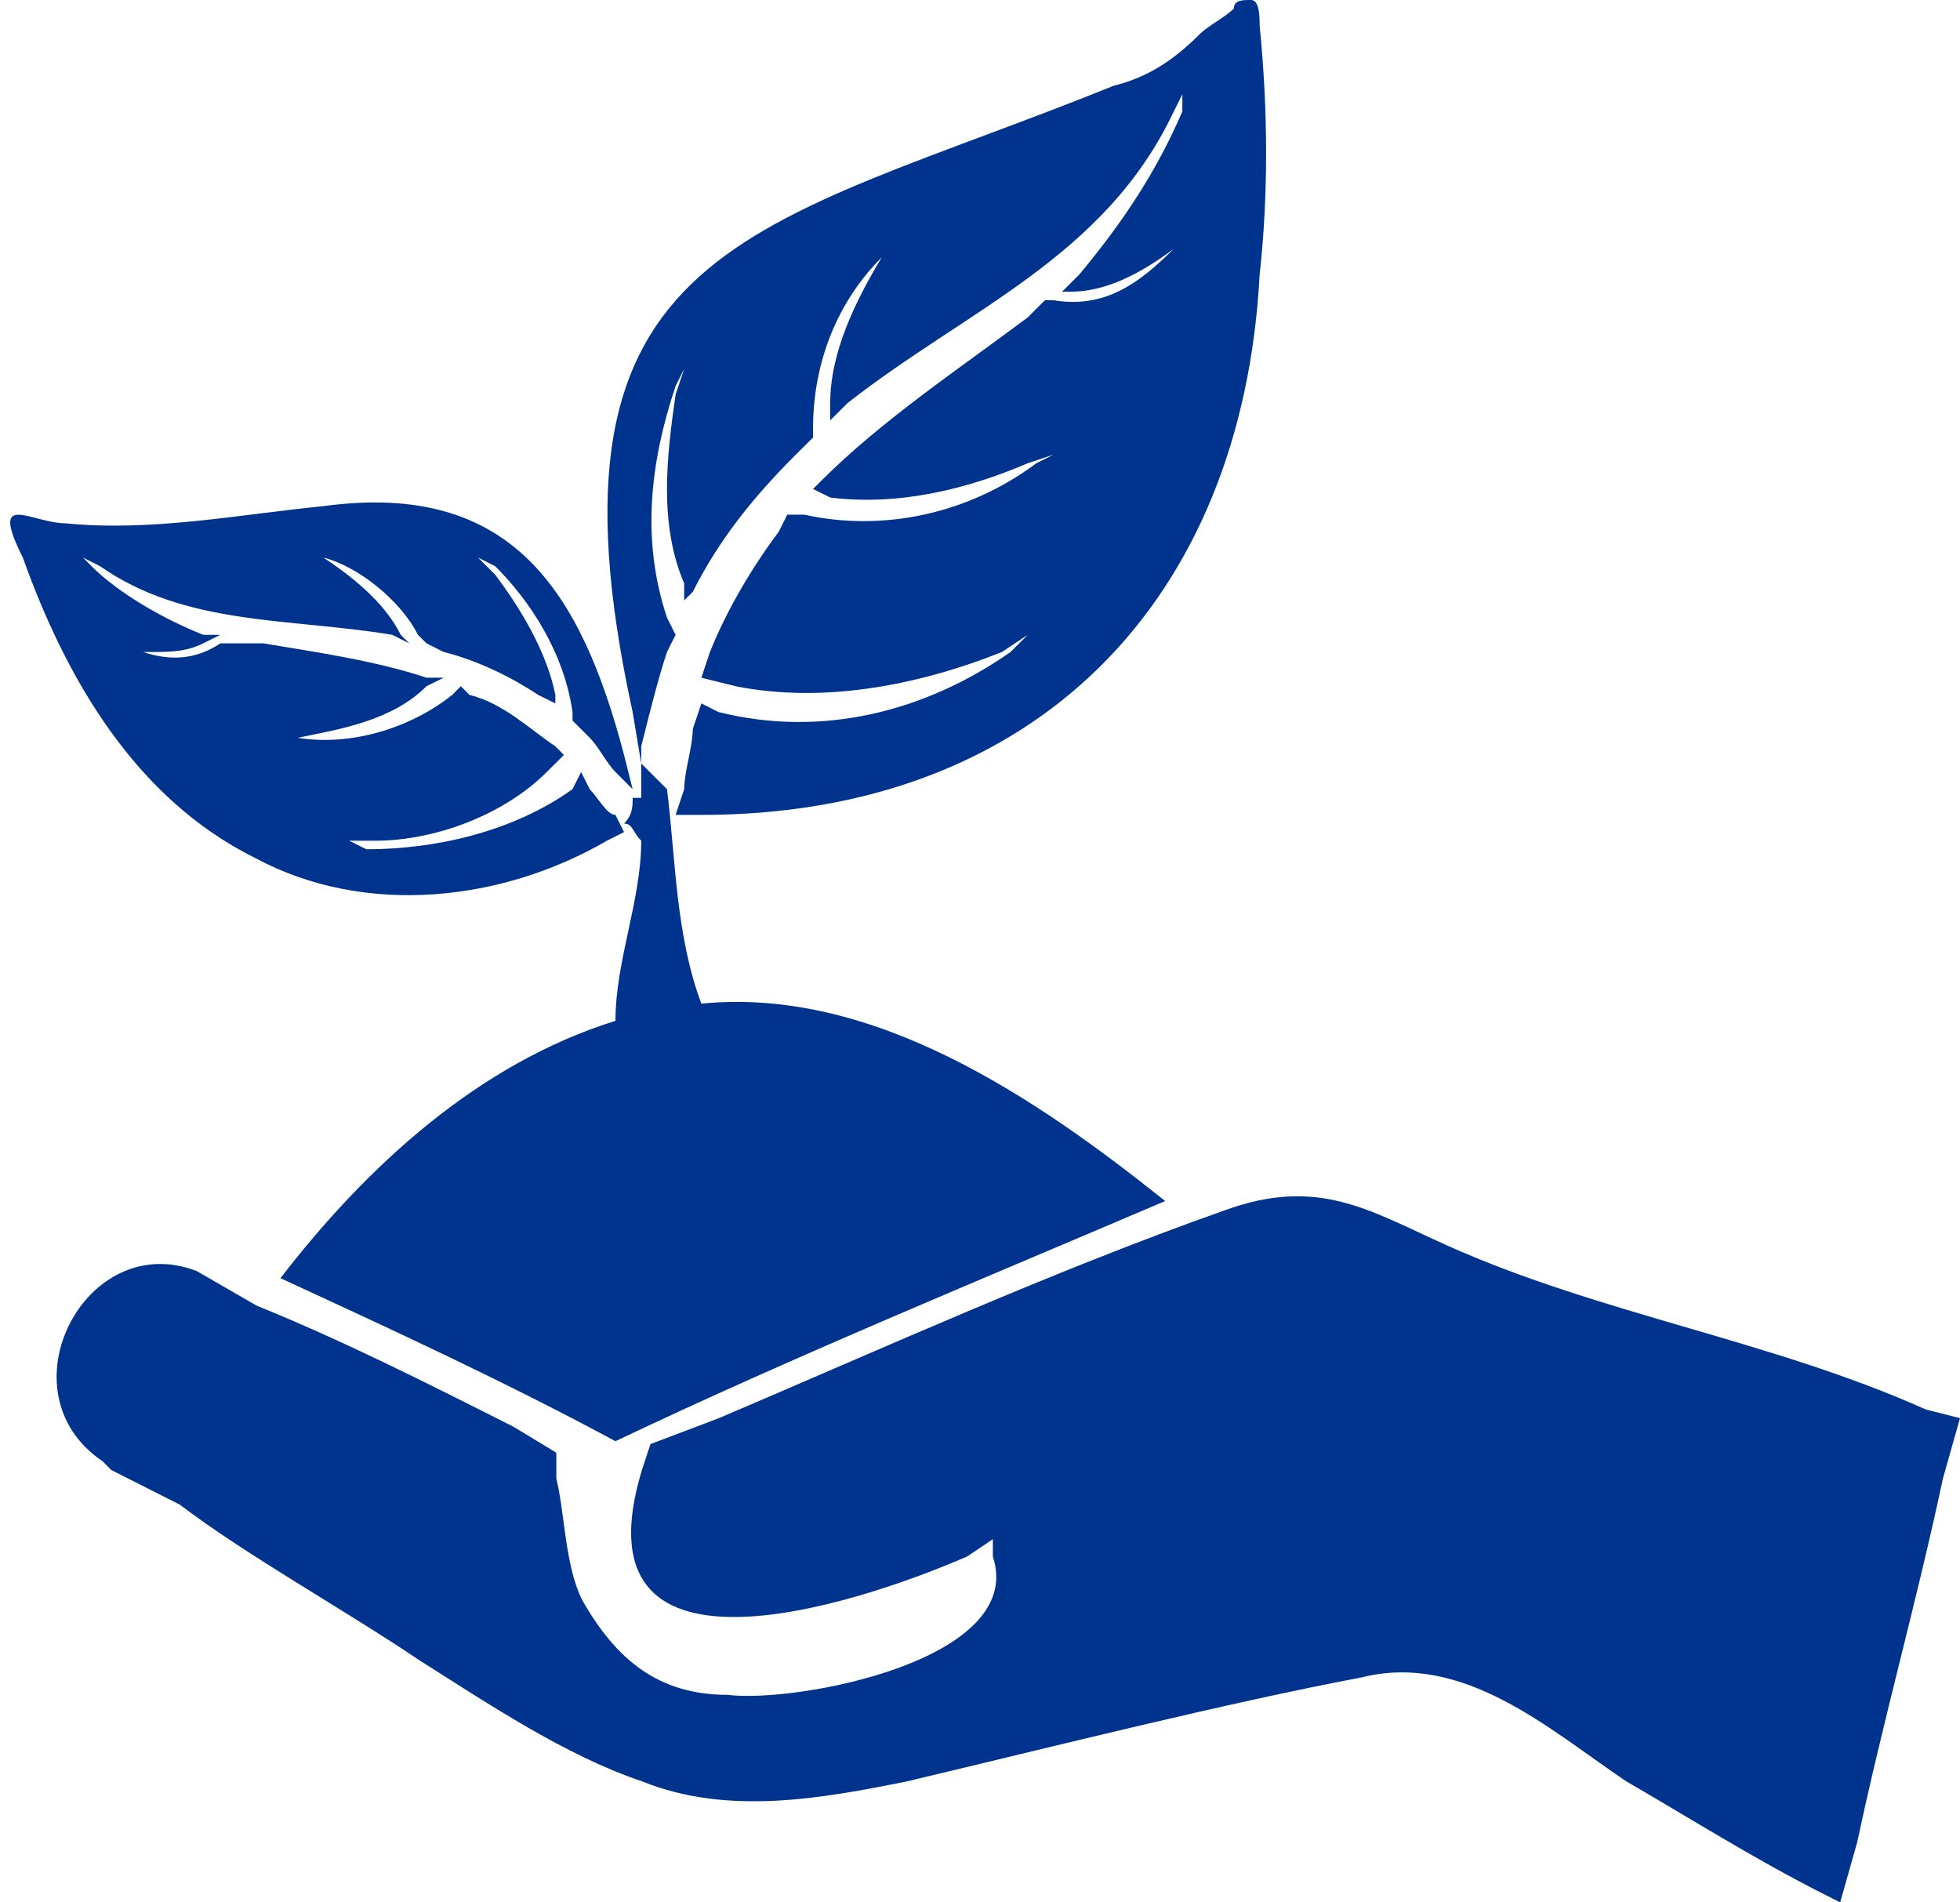 <svg width="170" height="165" xmlns="http://www.w3.org/2000/svg" xmlns:xlink="http://www.w3.org/1999/xlink" xml:space="preserve" overflow="hidden"><defs><clipPath id="clip0"><rect x="713" y="1315" width="170" height="165"/></clipPath></defs><g clip-path="url(#clip0)" transform="translate(-713 -1315)"><path d="M767.872 1383.45C767.127 1380.48 767.127 1380.48 767.127 1380.48 763.403 1366.34 757.443 1356.67 741.054 1358.9 733.604 1359.64 726.154 1361.13 718.705 1360.39 715.725 1360.39 712 1357.41 714.98 1363.36 718.705 1373.78 724.664 1384.2 735.094 1389.4 744.778 1394.61 756.698 1393.12 765.637 1387.92 767.127 1387.17 767.127 1387.17 767.127 1387.17 766.382 1385.68 766.382 1385.68 766.382 1385.68 765.637 1385.68 764.893 1384.2 764.148 1383.45 763.403 1381.96 763.403 1381.96 763.403 1381.96 762.658 1383.45 762.658 1383.45 762.658 1383.45 757.443 1387.17 750.738 1388.66 744.778 1388.66 743.288 1387.92 743.288 1387.92 743.288 1387.92 745.523 1387.92 745.523 1387.92 745.523 1387.92 750.738 1387.92 756.698 1385.68 760.423 1381.96 761.913 1380.48 761.913 1380.48 761.913 1380.48 761.168 1379.73 761.168 1379.73 761.168 1379.73 758.933 1378.24 756.698 1376.01 753.718 1375.27 752.973 1374.52 752.973 1374.52 752.973 1374.52 752.228 1375.27 752.228 1375.27 752.228 1375.27 748.503 1378.24 743.288 1379.73 738.819 1378.99 737.329 1378.99 737.329 1378.99 737.329 1378.99 738.819 1378.99 738.819 1378.99 738.819 1378.99 742.544 1378.24 747.013 1377.5 749.993 1374.52 751.483 1373.78 751.483 1373.78 751.483 1373.78 749.993 1373.78 749.993 1373.78 749.993 1373.78 745.523 1372.29 740.309 1371.55 735.839 1370.8 733.604 1370.8 733.604 1370.8 733.604 1370.8 732.114 1370.8 732.114 1370.8 732.114 1370.8 729.879 1372.29 727.644 1372.29 725.409 1371.55 723.919 1371.55 723.919 1371.55 723.919 1371.55 726.154 1371.55 726.154 1371.55 726.154 1371.55 727.644 1371.55 729.134 1371.55 730.624 1370.8 732.114 1370.06 732.114 1370.06 732.114 1370.06 730.624 1370.06 730.624 1370.06 730.624 1370.06 726.899 1368.57 723.174 1366.34 720.939 1364.11 720.195 1363.36 720.195 1363.36 720.195 1363.36 721.684 1364.11 721.684 1364.11 721.684 1364.11 729.134 1369.32 738.074 1368.57 747.013 1370.06 748.503 1370.8 748.503 1370.8 748.503 1370.8 747.758 1370.06 747.758 1370.06 747.758 1370.06 746.268 1367.08 743.288 1364.85 741.054 1363.36 739.564 1362.62 739.564 1362.62 739.564 1362.62 741.054 1363.36 741.054 1363.36 741.054 1363.36 744.033 1364.11 747.758 1367.08 749.248 1370.06 749.993 1370.8 749.993 1370.8 749.993 1370.8 751.483 1371.55 751.483 1371.55 751.483 1371.55 754.463 1372.29 757.443 1373.78 759.678 1375.27 761.168 1376.01 761.168 1376.01 761.168 1376.01 761.168 1375.27 761.168 1375.27 761.168 1375.27 760.423 1371.55 758.188 1367.83 755.953 1364.85 754.463 1363.36 754.463 1363.36 754.463 1363.36 755.953 1364.11 755.953 1364.11 755.953 1364.11 758.933 1367.08 761.913 1371.55 762.658 1376.76 762.658 1377.5 762.658 1377.5 762.658 1377.5 764.148 1378.99 764.148 1378.99 764.148 1378.99 764.893 1379.73 765.637 1381.22 766.382 1381.96L767.872 1383.45ZM766.382 1440C782.027 1432.56 798.416 1425.86 814.06 1419.17 802.886 1410.24 788.731 1400.57 773.832 1402.05 771.597 1396.1 771.597 1389.4 770.852 1383.45 770.107 1382.71 769.362 1381.96 768.617 1381.22 768.617 1381.96 768.617 1383.45 768.617 1384.2 768.617 1384.2 767.872 1384.2 767.872 1384.2 767.872 1384.94 767.872 1385.68 767.127 1386.43 767.872 1386.43 767.872 1387.17 768.617 1387.92 768.617 1393.12 766.382 1398.33 766.382 1403.54 754.463 1407.26 744.778 1416.19 737.329 1425.86 747.013 1430.33 756.698 1434.79 766.382 1440ZM768.617 1381.22C767.872 1376.76 767.872 1376.76 767.872 1376.76 758.933 1335.83 778.302 1335.09 809.591 1322.44 812.57 1321.7 814.805 1320.21 817.04 1317.98 817.785 1317.23 819.275 1316.49 820.02 1315.74 820.02 1315 820.765 1315 821.51 1315 822.255 1315 822.255 1316.49 822.255 1317.23 823 1324.67 823 1332.11 822.255 1338.81 820.765 1367.08 802.886 1385.68 773.832 1385.68 771.597 1385.68 771.597 1385.68 771.597 1385.68 772.342 1383.45 772.342 1383.45 772.342 1383.45 772.342 1381.96 773.087 1379.73 773.087 1378.24 773.832 1376.01 773.832 1376.01 773.832 1376.01 775.322 1376.76 775.322 1376.76 775.322 1376.76 784.262 1378.99 793.201 1376.76 800.651 1371.55 802.141 1370.06 802.141 1370.06 802.141 1370.06 799.906 1371.55 799.906 1371.55 799.906 1371.55 792.456 1374.52 784.262 1376.01 776.812 1374.52 773.832 1373.78 773.832 1373.78 773.832 1373.78 774.577 1371.55 774.577 1371.55 774.577 1371.55 776.067 1367.83 778.302 1364.11 780.537 1361.13 781.282 1359.64 781.282 1359.64 781.282 1359.64 782.772 1359.64 782.772 1359.64 782.772 1359.64 789.476 1361.13 796.926 1359.64 802.886 1355.18 804.376 1354.43 804.376 1354.43 804.376 1354.43 802.141 1355.18 802.141 1355.18 802.141 1355.18 796.926 1357.41 790.966 1358.9 785.007 1358.15 783.517 1357.41 783.517 1357.41 783.517 1357.41 784.262 1356.67 784.262 1356.67 784.262 1356.67 789.476 1351.46 796.181 1346.99 802.141 1342.53 803.631 1341.04 803.631 1341.04 803.631 1341.04 804.376 1341.04 804.376 1341.04 804.376 1341.04 808.846 1341.79 811.825 1339.55 814.805 1336.58 815.55 1335.83 815.55 1335.83 815.55 1335.83 814.805 1336.58 814.805 1336.58 814.805 1336.58 811.825 1338.81 808.846 1340.3 805.866 1340.3 805.121 1340.3 805.121 1340.3 805.121 1340.3 806.611 1338.81 806.611 1338.81 806.611 1338.81 810.335 1334.35 813.315 1329.88 815.55 1324.67 815.55 1323.18 815.55 1323.18 815.55 1323.18 814.805 1324.67 814.805 1324.67 814.805 1324.67 808.846 1337.32 796.926 1341.79 786.497 1349.97 785.007 1351.46 785.007 1351.46 785.007 1351.46 785.007 1349.97 785.007 1349.97 785.007 1349.97 785.007 1345.51 787.242 1341.04 789.476 1337.32 790.966 1335.83 790.966 1335.83 790.966 1335.83 789.476 1337.32 789.476 1337.32 789.476 1337.32 785.752 1341.04 783.517 1346.25 783.517 1352.2 783.517 1352.95 783.517 1352.95 783.517 1352.95 782.027 1354.43 782.027 1354.43 782.027 1354.43 778.302 1358.15 775.322 1361.87 773.087 1366.34 772.342 1367.08 772.342 1367.08 772.342 1367.08 772.342 1365.6 772.342 1365.6 772.342 1365.6 770.107 1360.39 770.852 1354.43 771.597 1349.23 772.342 1346.99 772.342 1346.99 772.342 1346.99 771.597 1348.48 771.597 1348.48 771.597 1348.48 769.362 1355.18 768.617 1361.87 770.852 1368.57 771.597 1370.06 771.597 1370.06 771.597 1370.06 770.852 1371.55 770.852 1371.55 770.852 1371.55 770.107 1373.78 769.362 1376.76 768.617 1379.73L768.617 1381.22Z" fill="#00338D" fill-rule="evenodd"/><path d="M872.607 1480C874.092 1474.75 874.092 1474.75 874.092 1474.75 876.319 1464.25 879.288 1453.75 881.515 1443.25 883 1438 883 1438 883 1438 880.031 1437.25 880.031 1437.25 880.031 1437.25 866.668 1431.25 851.821 1429 838.459 1423 831.777 1420 827.323 1417 819.157 1420 804.31 1425.25 789.463 1432 775.358 1438 769.419 1440.25 769.419 1440.25 769.419 1440.25 768.677 1442.5 768.677 1442.5 768.677 1442.5 762.738 1462 786.493 1454.5 796.886 1450 799.114 1448.5 799.114 1448.5 799.114 1448.5 799.114 1450 799.114 1450 799.114 1450 802.083 1459 782.039 1462.75 776.1 1462 770.162 1462 766.45 1459 763.48 1453.75 761.996 1450.75 761.996 1446.25 761.253 1443.25 761.253 1441 761.253 1441 761.253 1441 757.541 1438.75 757.541 1438.75 757.541 1438.75 750.118 1435 742.694 1431.25 735.271 1428.25 730.074 1425.25 730.074 1425.25 730.074 1425.25 720.424 1421.5 713 1435.75 721.908 1441.75 722.651 1442.5 722.651 1442.5 722.651 1442.5 728.589 1445.5 728.589 1445.5 728.589 1445.5 734.528 1450 742.694 1454.5 749.375 1459 755.314 1462.75 761.996 1467.25 768.677 1469.5 776.1 1472.5 784.266 1471 791.69 1469.5 804.31 1466.5 819.157 1462.75 831.035 1460.5 839.943 1458.25 847.367 1465 854.048 1469.5 859.245 1472.5 865.183 1476.25 871.122 1479.25L872.607 1480Z" fill="#00338D" fill-rule="evenodd"/></g></svg>